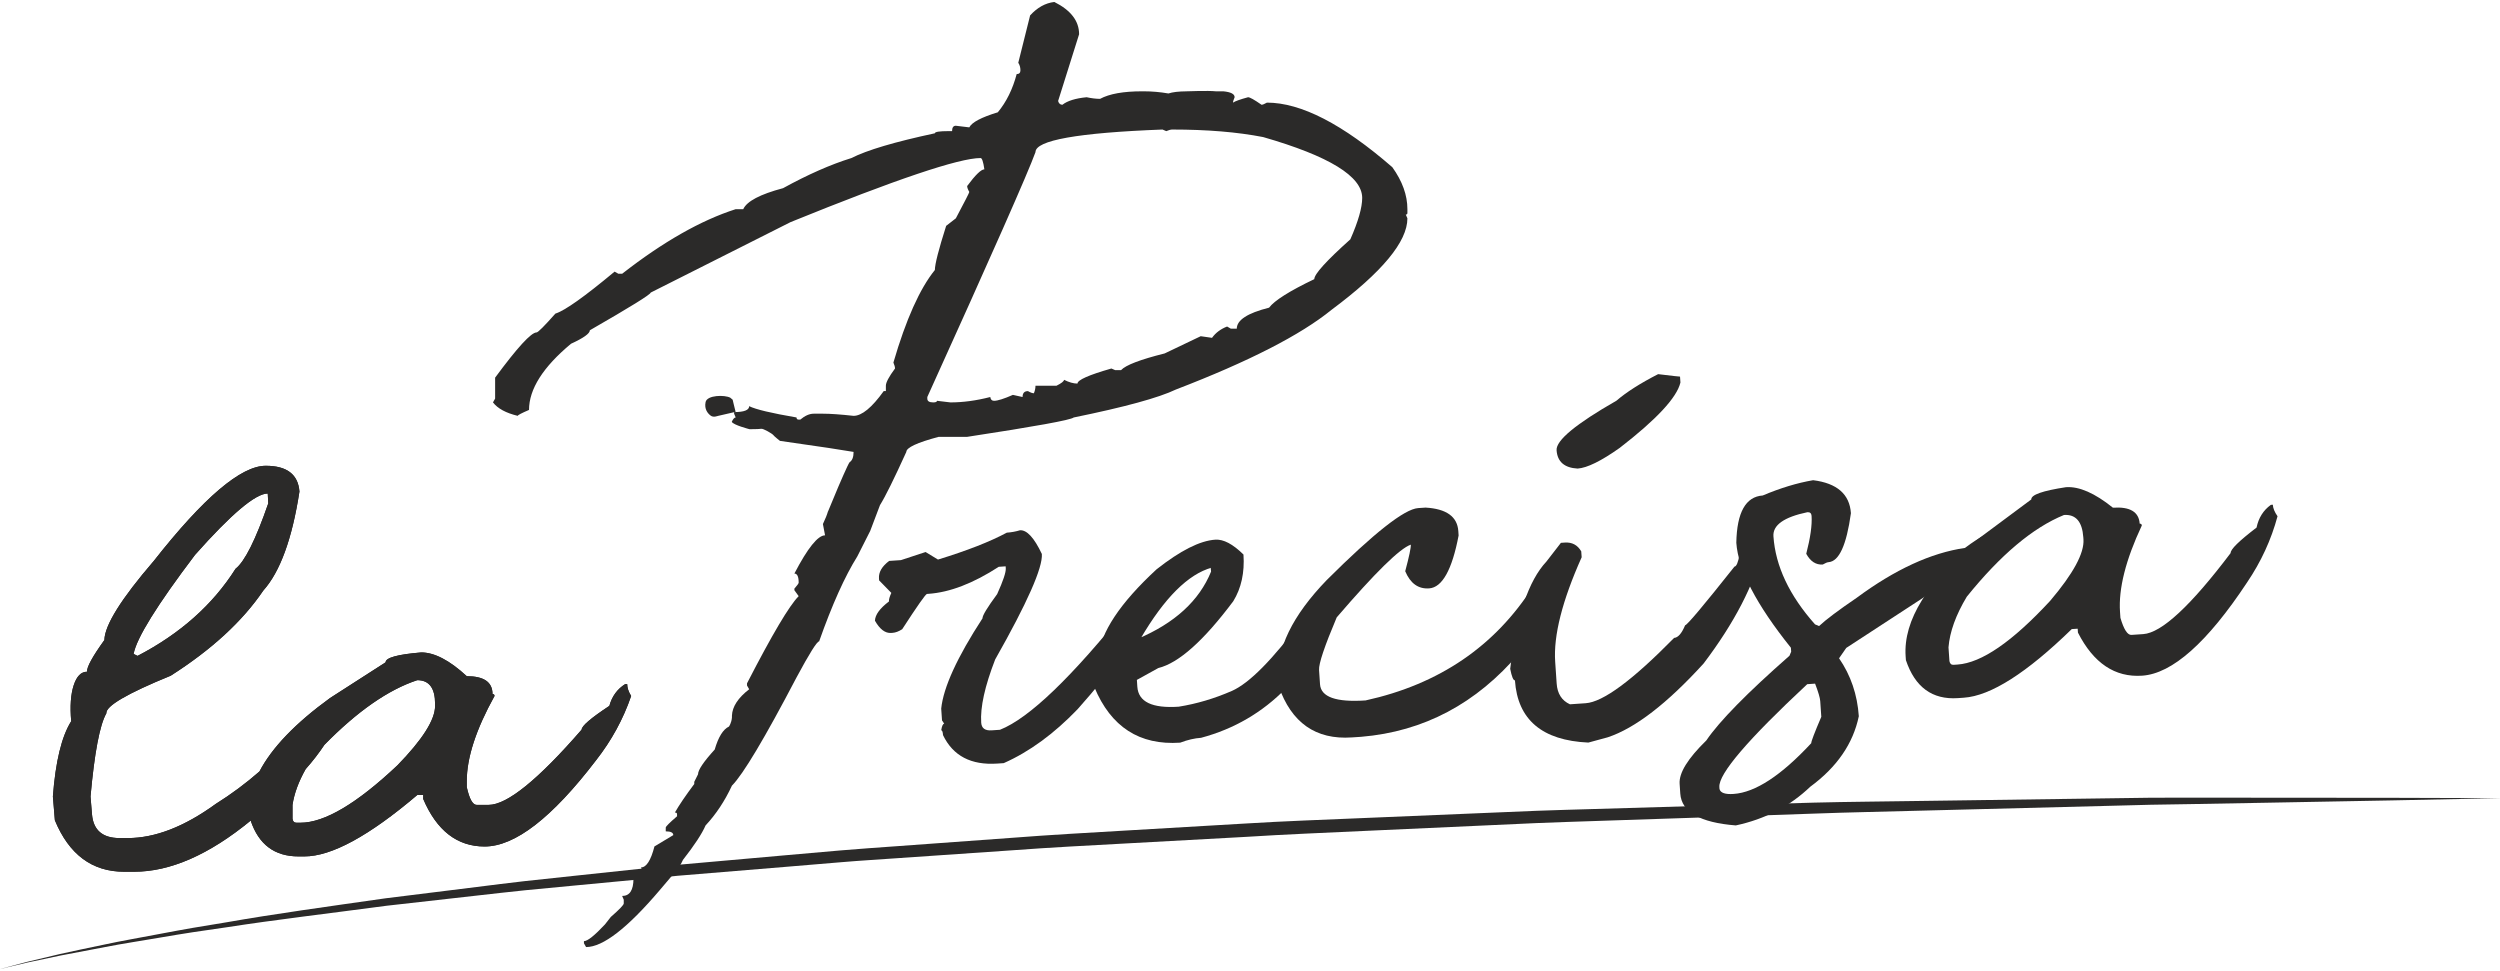 <?xml version="1.0" encoding="UTF-8"?>
<!DOCTYPE svg PUBLIC "-//W3C//DTD SVG 1.1//EN" "http://www.w3.org/Graphics/SVG/1.1/DTD/svg11.dtd">
<!-- Creator: CorelDRAW 2020 (64-Bit) -->
<svg xmlns="http://www.w3.org/2000/svg" xml:space="preserve" width="1900px" height="738px" version="1.1" style="shape-rendering:geometricPrecision; text-rendering:geometricPrecision; image-rendering:optimizeQuality; fill-rule:evenodd; clip-rule:evenodd"
viewBox="0 0 1900 738.34"
 xmlns:xlink="http://www.w3.org/1999/xlink"
 xmlns:xodm="http://www.corel.com/coreldraw/odm/2003">
 <defs>
  <style type="text/css">
   <![CDATA[
    .fil0 {fill:#2B2A29;fill-rule:nonzero}
   ]]>
  </style>
 </defs>
 <g id="Layer_x0020_1">
  <g id="_1723426921216">
   <path class="fil0" d="M775.11 403.19c5.23,-0.35 10.78,5.66 16.63,18.03 0.71,10.47 -11.12,37.2 -35.49,80.19 -7.89,20.33 -11.42,36.35 -10.63,48.07 0.29,4.24 2.93,6.18 7.92,5.84l6.35 -0.43c22.19,-8.77 54.76,-40.05 97.68,-93.82 7.63,-2.02 11.21,-6.52 10.72,-13.51 0.14,-1.75 0.95,-2.69 2.44,-2.79l1.12 -0.08c1.25,-0.08 2.59,1.08 4,3.49l0.25 3.74c0.28,3.99 -3.81,11.9 -12.28,23.76 -2.93,11.97 -17.9,33.15 -44.88,63.54 -18.01,18.75 -36.74,32.43 -56.19,41.03l-4.86 0.33c-19.95,1.36 -33.72,-5.84 -41.3,-21.61 -0.18,-2.49 -0.63,-3.72 -1.38,-3.66 0.53,-3.3 1.29,-4.98 2.29,-5.05l-1.68 -2.51 -0.61 -8.97c1.66,-16.15 12.12,-39.02 31.4,-68.64 -0.14,-2 3.57,-8.14 11.14,-18.42 4.57,-10.08 6.75,-16.62 6.55,-19.61l-0.1 -1.5 -5.24 0.36c-19.42,12.6 -37.25,19.44 -53.45,20.55l-1.12 0.08c-1,0.06 -7.28,9.01 -18.84,26.82 -2.63,1.69 -5.08,2.61 -7.32,2.76l-1.12 0.08c-4.5,0.3 -8.59,-2.8 -12.29,-9.31 0.19,-4.52 3.75,-9.4 10.66,-14.63 -0.11,-1.5 0.49,-3.66 1.81,-6.51l-9.29 -9.51 -0.11 -1.5c-0.32,-4.73 2.26,-9.17 7.74,-13.3l8.98 -0.61 18.73 -6.16 9.42 5.74c22.07,-6.76 39.52,-13.58 52.33,-20.46 3.49,-0.24 6.82,-0.85 10.02,-1.82z"/>
   <path class="fil0" d="M923.6 410.33c6.23,-0.42 13.38,3.35 21.44,11.31 0.93,13.71 -1.65,25.54 -7.74,35.47 -22.5,30.08 -41.5,47.03 -57.02,50.84l-16.29 9.01 0.35 5.24c0.78,11.46 11.27,16.51 31.47,15.13 13.62,-2.18 27.06,-6.17 40.32,-11.95 13.26,-5.79 31.13,-23.85 53.61,-54.18 4.02,-10.79 11.31,-21.44 21.87,-31.92l5.6 -0.38c0.25,3.49 1.31,6.29 3.21,8.41l0.23 3.37c-21.71,60.09 -57.65,96.86 -107.83,110.3 -4.99,0.33 -10.28,1.57 -15.9,3.7 -30.92,2.11 -52.66,-11.94 -65.24,-42.14l-3.4 -22.31 6.36 -0.44c1.72,-18.9 16.48,-41.19 44.28,-66.88 18.07,-14.25 32.95,-21.78 44.68,-22.58zm-59.09 75.44c28.24,-11.94 46.87,-28.99 55.88,-51.14l-0.1 -1.5c-0.31,-0.97 -0.11,-1.5 0.65,-1.55 -17.95,4.98 -36.01,23 -54.19,54.04l-2.24 0.15z"/>
   <path class="fil0" d="M1077.9 386.32l5.61 -0.37c15.84,0.92 24.13,6.87 24.88,17.83l0.23 3.37c-4.98,26.13 -12.45,39.54 -22.43,40.23 -8.23,0.56 -14.28,-3.79 -18.17,-13.05 3,-11.22 4.41,-17.95 4.26,-20.2 -8.32,2.82 -27.1,21.26 -56.35,55.31 -9.27,21.93 -13.75,35.27 -13.42,39.99l0.73 10.85c0.67,9.72 12.22,13.81 34.65,12.29 56.02,-12.33 98.5,-41.28 127.47,-86.83 3.24,-0.22 11.62,-7.68 25.14,-22.38l4.86 -0.33 -0.22 14.3c-2,0.14 -4.69,10.96 -15.22,29.21 -2.49,0.17 -10.83,10.13 -25.02,29.88 -32.69,38.55 -72.81,59.82 -120.38,63.81l-7.11 0.47c-27.42,1.88 -45.96,-11.13 -55.63,-39.03l-0.31 -4.49c-1.61,-23.68 10.69,-49.06 36.9,-76.15 35.88,-35.75 59.05,-53.99 69.53,-54.71zm109.49 51.91c0.01,0.25 -0.11,0.38 -0.36,0.4l3.02 -5.47 0.05 0.75 0.37 -0.02c-0.5,0.03 -1.52,1.48 -3.08,4.34z"/>
   <path class="fil0" d="M1186.41 412.74l2.97 -0.2c5.5,-0.37 9.65,1.85 12.48,6.67l0.32 4.49c-14.79,33.07 -21.5,59.57 -20.13,79.51l1.12 16.46c0.52,7.73 3.89,13.02 10.09,15.84l11.97 -0.82c13.21,-0.89 35.62,-17.45 67.25,-49.66 2.98,-0.2 5.78,-3.4 8.36,-9.59 1.49,-0.1 14.01,-14.98 37.53,-44.63 1.51,-0.1 2.8,-3.2 3.88,-9.28 5.71,-4.39 10.06,-6.7 13.07,-6.91l1.49 -0.1c2,0.11 3.07,1.05 3.18,2.79 -6.65,27.26 -21.7,56.33 -45.14,87.24 -27.73,30.44 -52.01,49.13 -72.82,56.05l-14.77 4.02c-35.17,-1.61 -53.78,-17.39 -55.81,-47.3 -1.25,0.09 -2.45,-2.85 -3.6,-8.77 4.79,-39.91 13.96,-67.08 27.5,-81.53l11.06 -14.28zm73.91 -128.26c10.6,1.29 16.15,1.91 16.65,1.87l0.31 4.49c-2.72,11.46 -18.13,28.04 -46.2,49.73 -14.1,9.98 -24.77,15.22 -31.99,15.71 -10.06,-0.57 -15.38,-5.21 -15.98,-13.94 -0.51,-7.48 14.66,-20.03 45.52,-37.67 7.58,-6.52 18.13,-13.25 31.69,-20.19z"/>
   <path class="fil0" d="M1378.15 365.12c18.19,2.27 27.78,10.64 28.76,25.09 -3.36,24.27 -9.02,36.68 -17.01,37.23 -0.99,0.07 -2.46,0.67 -4.39,1.8 -5.22,0.36 -9.41,-2.37 -12.57,-8.16 3.17,-12.24 4.52,-21.85 4.05,-28.84 -0.14,-1.99 -1.2,-2.91 -3.2,-2.78 -17.78,3.72 -26.38,9.82 -25.8,18.29 1.54,22.69 12.08,45.01 31.61,66.98l3.09 1.29c5.18,-4.87 14.72,-12.03 28.6,-21.48 29.09,-21.52 56.53,-34.16 82.32,-37.92 11.68,-8.81 20.88,-13.45 27.61,-13.91l1.7 2.89 0.3 4.49c-4.23,0.28 -13.73,7.95 -28.49,22.97 -19.42,12.61 -49.88,32.47 -91.37,59.58l-5.47 7.89c8.9,12.92 13.9,27.6 15.02,44.06 -4.34,20.84 -16.65,38.71 -36.92,53.61 -15.52,14.83 -34.39,24.64 -56.61,29.41 -27.19,-2.15 -41.27,-10.2 -42.22,-24.18l-0.5 -7.48c-0.57,-8.23 6.2,-19.2 20.29,-32.94 10.01,-14.71 31.09,-36.18 63.24,-64.42l1.29 -3.09 -0.21 -3c-26.27,-32.77 -40.1,-59.38 -41.5,-79.82 0.43,-23.07 7.13,-35.05 20.09,-35.94 13.39,-5.66 26.15,-9.54 38.29,-11.62zm-71.28 233.28l0.11 1.5c0.7,2.96 4.29,4.22 10.78,3.77 16.45,-1.12 36.11,-13.98 58.98,-38.58 -0.08,-1.24 2.46,-7.93 7.65,-20.06l-0.82 -11.97c-0.17,-2.48 -1.47,-6.9 -3.91,-13.26l-5.97 0.42c-45.22,42.15 -67.49,68.22 -66.82,78.18z"/>
   <path class="fil0" d="M1570.49 370.43c9.98,-0.69 21.85,4.52 35.63,15.6 12.96,-0.88 19.75,3.16 20.36,12.14 1,-0.06 1.53,0.4 1.61,1.4 -12.26,26.13 -17.78,48.05 -16.57,65.74l0.31 4.49c2.6,8.84 5.4,13.16 8.39,12.95l8.98 -0.61c13.96,-0.95 36.1,-21.49 66.43,-61.63 -0.19,-2.74 6.39,-9.2 19.72,-19.38 1.51,-7.36 5.12,-13.12 10.86,-17.27l1.49 -0.1c0.18,2.74 1.39,5.67 3.59,8.77 -4.79,17.86 -12.54,34.67 -23.23,50.43 -30.2,45.64 -56.77,69.24 -79.71,70.8 -20.7,1.41 -36.97,-9.5 -48.82,-32.75l-0.2 -2.98 -4.5 0.3c-34.29,33.39 -61.66,50.79 -82.1,52.18l-4.49 0.31c-19.44,1.32 -32.62,-8.3 -39.52,-28.87l-0.21 -2.99c-1.85,-27.17 16.65,-56.99 55.51,-89.45l40.05 -29.77c-0.24,-3.5 8.57,-6.6 26.42,-9.31zm-89.39 121.8l0.72 10.47c0.38,1.99 1.45,2.91 3.2,2.79l2.99 -0.2c18.2,-1.25 41.64,-17.37 70.34,-48.38 17.62,-20.73 26.08,-36.34 25.37,-46.81l-0.11 -1.5c-0.81,-11.96 -5.71,-17.65 -14.69,-17.03 -23.63,9.63 -48.27,30.34 -73.91,62.14 -8.32,13.85 -12.96,26.68 -13.91,38.52z"/>
   <path class="fil0" d="M668.62 384.14c4.1,-6.55 10.77,-20.06 20.06,-40.52 0,-3.27 8.19,-7.09 24.55,-11.46l21.7 0c51.82,-7.91 78.83,-12.82 81.02,-14.73 38.73,-7.91 64.67,-15 77.76,-21.28 55.38,-21.28 94.8,-41.47 118.27,-60.57 38.47,-28.64 57.7,-51.83 57.7,-69.57l-1.23 -2.86c0.82,0 1.23,-0.42 1.23,-1.22l0 -2.88c0,-10.64 -3.84,-21.27 -11.46,-31.91 -37.66,-32.74 -69.45,-49.11 -95.35,-49.11 -1.92,1.09 -3.28,1.63 -4.1,1.63 -5.45,-3.81 -8.86,-5.73 -10.24,-5.73 -6,1.63 -9.82,3 -11.46,4.1 0,-0.82 0.43,-2.18 1.24,-4.1 0,-2.45 -2.87,-3.95 -8.59,-4.5l-5.73 0c-5.63,-0.63 -22.11,0 -22.11,0l-0.01 0.01c-6.05,0.04 -10.7,0.57 -13.89,1.63 -6.29,-1.09 -12.56,-1.64 -18.82,-1.64l-1.23 0c-14.2,0 -24.84,1.91 -31.93,5.73 -3,0 -6.41,-0.4 -10.24,-1.23 -8.44,0.83 -14.59,2.73 -18.4,5.73 -1.64,0 -2.74,-0.95 -3.27,-2.86l15.96 -50.75c0,-10.09 -6.29,-18.27 -18.84,-24.55 -6.82,0.81 -12.96,4.23 -18.41,10.23l-9 36.01c1.09,1.64 1.64,3.55 1.64,5.73 0,1.91 -0.97,2.87 -2.86,2.87 -3.02,11.45 -7.79,21.14 -14.34,29.05 -12.55,3.82 -19.79,7.65 -21.68,11.46l-10.23 -1.23c-1.92,0 -2.87,1.36 -2.87,4.09l-2.86 0c-6.83,0 -10.22,0.55 -10.22,1.64 -30.57,6.55 -51.71,12.83 -63.45,18.83 -15.83,4.91 -33.14,12.55 -51.98,22.91 -17.45,4.64 -27.56,9.96 -30.27,15.96l-5.74 0c-26.45,8.47 -55.24,24.84 -86.34,49.11l-2.86 0 -2.87 -1.63c-22.91,19.1 -37.92,29.74 -45.02,31.92 -8.45,9.55 -13.23,14.32 -14.32,14.32 -4.1,0 -14.6,11.46 -31.51,34.38l0 15.95 -1.64 2.87c3.56,4.64 9.82,8.05 18.83,10.23 0,-0.54 2.86,-2.04 8.58,-4.5 0,-15.82 10.65,-32.6 31.94,-50.33 9.55,-4.37 14.32,-7.78 14.32,-10.24 30.83,-17.73 46.25,-27.28 46.25,-28.65l106.39 -53.6c79.94,-32.47 128.09,-48.7 144.46,-48.7 1.09,0 2.04,2.86 2.87,8.59 -2.46,0 -6.83,4.23 -13.09,12.69 0,1.09 0.53,2.6 1.63,4.5 0,0.55 -3.42,7.23 -10.23,20.05l-7.37 5.73c-5.73,18.01 -8.58,29.2 -8.58,33.56 -11.47,14.19 -21.99,37.65 -31.53,70.39 0.82,1.91 1.23,3.41 1.23,4.5 -4.65,6.28 -6.96,10.64 -6.96,13.1l0 4.09 -1.63 0c-9,12.55 -16.65,18.82 -22.92,18.82 -9.82,-1.08 -17.6,-1.64 -23.32,-1.64l-6.96 0c-3.28,0 -6.7,1.52 -10.23,4.5l-1.24 0c-1.1,0 -1.63,-0.54 -1.63,-1.63 -19.11,-3.27 -31.1,-6.14 -36.01,-8.59 0,3 -3.83,4.5 -11.45,4.5l0 1.22 1.21 2.87c-1,0 -1.99,1.13 -3,3.33 1.35,2.48 13.5,5.59 13.5,5.59 0,0 7.29,0 8.88,-0.31 1.58,-0.32 8.55,3.8 9.19,4.75 0.63,0.95 5.07,4.44 5.07,4.44l36.84 5.35 19.15 3.04c0,4 -1.04,6.57 -3.04,7.85 -0.01,0.02 0,0.02 -0.01,0.03 -1.16,1.27 -8.55,18.6 -8.55,18.6l-7.83 18.8c0,0 -0.04,0 -0.06,0 -0.69,2.44 -1.93,5.57 -3.83,9.56l1.63 8.59c-5.46,0 -13.24,9.69 -23.32,29.06 2.16,0 3.26,2.32 3.26,6.95 0,0.55 -1.1,2.06 -3.26,4.51l0 1.22 3.26 4.51c-7.09,7.1 -20.18,29.2 -39.28,66.29l0 1.64 1.64 2.87c-8.47,6.54 -12.82,13.23 -13.1,20.05l0 1.41c-0.33,4.14 -2.21,6.81 -2.21,6.81 0,0 -0.02,0.05 -0.02,0.06 -4.46,2.09 -8.08,7.88 -10.87,17.5 -8.46,9.27 -12.68,15.55 -12.68,18.82l-2.87 5.73 0 1.64c-6.54,8.73 -11.45,15.97 -14.73,21.7 1.1,0 1.64,0.4 1.64,1.22l0 1.63c-5.73,4.92 -8.59,7.78 -8.59,8.6l0 2.86c3.82,0 5.73,0.96 5.73,2.87l-14.32 8.59c-2.73,10.64 -6.14,15.96 -10.24,15.96l1.23 2.86 0 1.64c0,2.73 -2.32,4.09 -6.95,4.09 0,8.74 -2.87,13.11 -8.6,13.11l1.22 2.86 0 2.86c0,1.09 -3.27,4.5 -9.82,10.23l-4.5 5.73c-7.9,8.45 -13.23,12.69 -15.95,12.69l0 1.63 1.63 2.87c12.83,0 31.51,-14.46 56.07,-43.37 4.06,-4.71 9.19,-10.85 11.96,-14.1l0 -0.01c2.09,-2.24 3.98,-5.18 5.63,-8.82 8.74,-11.18 14.48,-19.91 17.19,-26.19 7.91,-8.45 14.6,-18.55 20.05,-30.27 8.46,-8.47 24.82,-35.89 49.11,-82.27 9.82,-18.28 15.56,-27.42 17.19,-27.42 9.82,-27.82 19.5,-49.37 29.06,-64.66l9.77 -19.31 7.41 -19.56zm36.02 -82.27c49.09,-108.3 76.53,-170.37 82.25,-186.19 0,-9.01 32.2,-14.73 96.59,-17.19l2.85 1.22c1.91,-0.81 3.41,-1.22 4.51,-1.22 26.46,0 49.5,1.91 69.15,5.73 50.21,14.46 75.32,29.87 75.32,46.25 0,7.35 -3.01,17.87 -9.01,31.5 -18.28,16.37 -27.42,26.47 -27.42,30.28 -18.82,9.01 -30.28,16.24 -34.38,21.69 -16.37,4.1 -24.55,9.42 -24.55,15.97l-4.51 0 -2.86 -1.64c-4.91,1.91 -8.73,4.78 -11.46,8.6l-8.59 -1.24 -27.42 13.1c-18.55,4.64 -29.61,8.87 -33.16,12.69l-4.49 0 -2.86 -1.23c-17.19,4.91 -25.79,8.73 -25.79,11.46 -2.99,0 -6.41,-0.96 -10.22,-2.87 0,1.09 -1.91,2.6 -5.74,4.51l-15.96 0c0,1.91 -0.41,3.81 -1.21,5.72 -1.11,0 -2.61,-0.54 -4.51,-1.63 -2.74,0 -4.1,1.5 -4.1,4.49l-7.36 -1.63c-6.83,3.01 -11.6,4.51 -14.33,4.51 -1.65,0 -2.6,-0.96 -2.86,-2.88 -10.65,2.74 -20.74,4.1 -30.29,4.1l-10.23 -1.22c0,0.81 -0.96,1.22 -2.85,1.22 -3.02,0 -4.51,-0.95 -4.51,-2.87l0 -1.23z"/>
   <path class="fil0" d="M476.43 520.16l-1.51 0c-6.01,3.77 -10.04,9.3 -12.04,16.56 -14.05,9.29 -21.08,15.32 -21.08,18.08 -33.13,38.14 -56.72,57.21 -70.77,57.21l-9.04 0c-3.01,0 -5.52,-4.51 -7.52,-13.55l0 -4.51c0,-17.82 7.02,-39.4 21.09,-64.75 0,-1.01 -0.52,-1.51 -1.52,-1.51 0,-9.03 -6.53,-13.55 -19.57,-13.55 -13.05,-12.04 -24.6,-18.07 -34.63,-18.07 -18.07,1.51 -27.11,4.01 -27.11,7.53l-42.15 27.1c-26.39,19.15 -44.27,37.78 -53.74,55.88 -10.41,9.1 -21.47,17.34 -33.23,24.68 -23.84,17.32 -46.17,25.98 -66.98,25.98l-6.03 0c-13.06,0 -20.1,-6.04 -21.09,-18.08l-1.13 -13.55c3.01,-33.37 7.02,-54.45 12.05,-63.24 -0.51,-5.53 15.81,-15.06 48.93,-28.61 31.12,-19.82 54.59,-41.41 70.39,-64.74 12.81,-14.31 21.96,-39.4 27.48,-75.29 -1,-13.05 -9.53,-19.57 -25.59,-19.57 -18.83,0 -47.18,24.09 -85.07,72.27 -24.85,28.86 -37.4,48.93 -37.65,60.23 -9.03,12.55 -13.43,20.58 -13.18,24.09 -4.52,0 -7.9,3.45 -10.16,10.35 -2.25,6.91 -2.87,16 -1.89,27.3 -7.27,11.54 -11.91,30.62 -13.92,57.21l1.5 18.07c10.8,26.1 28.36,39.15 52.71,39.15l7.53 0c27.53,0 57.08,-12.97 88.66,-38.88 6.07,18.13 18.16,27.21 36.31,27.21l4.52 0c20.58,0 49.19,-15.55 85.83,-46.68l4.52 0 0 3.02c10.28,24.08 25.84,36.13 46.66,36.13 23.1,0 51.33,-21.83 84.72,-65.49 11.79,-15.07 20.69,-31.38 26.72,-48.94 -2.01,-3.27 -3.02,-6.28 -3.02,-9.04zm-328.62 -98.25c27.61,-31.11 46.04,-46.67 55.33,-46.67l0.39 7.52c-9.55,27.62 -17.84,44.17 -24.86,49.69 -17.3,27.35 -42.16,49.45 -74.52,66.26l-3.01 -1.51c2.24,-12.05 17.81,-37.14 46.67,-75.29zm182.57 114.81c0,10.55 -9.54,25.6 -28.61,45.17 -30.87,29.12 -55.46,43.67 -73.78,43.67l-3.01 0c-1.75,0 -2.76,-1 -3.02,-3.01l0 -10.54c1.3,-8.66 4.63,-17.73 10,-27.21 5.36,-6.04 10.12,-12.21 14.27,-18.49 24.98,-25.47 48.5,-41.87 70.6,-49.16 9.03,0 13.55,6.02 13.55,18.07l0 1.5zm146.06 -16.56l-1.52 0c-6.01,3.76 -10.04,9.3 -12.04,16.56 -14.05,9.28 -21.08,15.32 -21.08,18.08 -33.12,38.14 -56.72,57.21 -70.76,57.21l-9.05 0c-3.01,0 -5.52,-4.51 -7.53,-13.55l0 -4.52c0,-17.81 7.03,-39.39 21.1,-64.74 0,-1.01 -0.5,-1.51 -1.52,-1.51 0,-9.03 -6.53,-13.55 -19.58,-13.55 -13.04,-12.05 -24.59,-18.07 -34.61,-18.07 -18.08,1.51 -27.11,4.01 -27.11,7.53l-42.16 27.1c-26.39,19.15 -44.27,37.78 -53.74,55.88 -10.41,9.1 -21.47,17.32 -33.23,24.67 -23.84,17.34 -46.17,25.98 -66.98,25.98l-6.04 0c-13.05,0 -20.09,-6.01 -21.08,-18.07l-1.13 -13.55c3.02,-33.38 7.02,-54.45 12.05,-63.24 -0.51,-5.53 15.81,-15.06 48.93,-28.6 31.12,-19.83 54.59,-41.43 70.4,-64.75 12.8,-14.3 21.96,-39.4 27.47,-75.29 -1,-13.04 -9.53,-19.57 -25.59,-19.57 -18.83,0 -47.18,24.08 -85.07,72.26 -24.85,28.87 -37.4,48.94 -37.65,60.24 -9.03,12.54 -13.43,20.57 -13.18,24.09 -4.52,0 -7.9,3.45 -10.16,10.35 -2.25,6.92 -2.87,16.01 -1.89,27.3 -7.27,11.54 -11.91,30.62 -13.92,57.21l1.5 18.07c10.81,26.1 28.36,39.14 52.71,39.14l7.53 0c27.53,0 57.08,-12.96 88.66,-38.88 6.07,18.14 18.15,27.22 36.31,27.22l4.52 0c20.58,0 49.19,-15.55 85.83,-46.68l4.52 0 0 3.02c10.28,24.08 25.84,36.13 46.66,36.13 23.1,0 51.34,-21.83 84.72,-65.51 11.79,-15.04 20.69,-31.36 26.72,-48.92 -2.01,-3.27 -3.01,-6.26 -3.01,-9.04zm-328.62 -98.24c27.6,-31.12 46.04,-46.68 55.33,-46.68l0.38 7.52c-9.55,27.62 -17.84,44.17 -24.86,49.7 -17.3,27.34 -42.16,49.44 -74.52,66.25l-3.01 -1.51c2.24,-12.05 17.8,-37.14 46.68,-75.28zm182.57 114.8c0,10.54 -9.55,25.6 -28.62,45.18 -30.87,29.1 -55.46,43.66 -73.78,43.66l-3.01 0c-1.75,0 -2.76,-1 -3.01,-3.01l0 -10.54c1.29,-8.65 4.62,-17.74 9.99,-27.21 5.36,-6.04 10.12,-12.22 14.27,-18.49 24.98,-25.47 48.5,-41.87 70.6,-49.16 9.03,0 13.56,6.02 13.56,18.07l0 1.5zm146.05 -16.55l-1.52 0c-6.01,3.76 -10.04,9.29 -12.04,16.55 -14.05,9.29 -21.08,15.32 -21.08,18.08 -33.12,38.14 -56.72,57.21 -70.76,57.21l-9.05 0c-3,0 -5.52,-4.5 -7.52,-13.54l0 -4.52c0,-17.82 7.03,-39.4 21.09,-64.75 0,-1.01 -0.5,-1.5 -1.52,-1.5 0,-9.04 -6.53,-13.56 -19.57,-13.56 -13.05,-12.04 -24.6,-18.06 -34.62,-18.06 -18.08,1.5 -27.11,4.02 -27.11,7.52l-42.15 27.1c-26.4,19.15 -44.28,37.78 -53.75,55.89 -10.41,9.09 -21.47,17.33 -33.23,24.66 -23.84,17.34 -46.17,25.99 -66.98,25.99l-6.04 0c-13.05,0 -20.09,-6.02 -21.08,-18.08l-1.12 -13.54c3.01,-33.38 7.02,-54.44 12.04,-63.25 -0.51,-5.53 15.81,-15.06 48.93,-28.6 31.12,-19.83 54.59,-41.42 70.4,-64.74 12.8,-14.31 21.96,-39.41 27.48,-75.29 -1.01,-13.05 -9.54,-19.58 -25.6,-19.58 -18.83,0 -47.18,24.08 -85.07,72.27 -24.85,28.87 -37.4,48.93 -37.65,60.24 -9.03,12.54 -13.43,20.56 -13.18,24.08 -4.52,0 -7.89,3.45 -10.16,10.36 -2.25,6.91 -2.87,16 -1.89,27.29 -7.27,11.54 -11.91,30.62 -13.91,57.22l1.49 18.06c10.81,26.1 28.36,39.15 52.71,39.15l7.53 0c27.53,0 57.08,-12.97 88.66,-38.89 6.07,18.15 18.16,27.22 36.31,27.22l4.52 0c20.58,0 49.19,-15.55 85.83,-46.68l4.52 0 0 3.03c10.28,24.08 25.84,36.12 46.67,36.12 23.09,0 51.33,-21.82 84.71,-65.51 11.79,-15.04 20.69,-31.36 26.72,-48.92 -2.01,-3.26 -3.01,-6.26 -3.01,-9.03zm-328.62 -98.25c27.6,-31.12 46.05,-46.68 55.33,-46.68l0.38 7.53c-9.55,27.61 -17.84,44.17 -24.86,49.69 -17.3,27.34 -42.16,49.44 -74.52,66.25l-3.01 -1.51c2.24,-12.05 17.8,-37.13 46.68,-75.28zm182.57 114.8c0,10.55 -9.55,25.6 -28.62,45.18 -30.87,29.11 -55.46,43.67 -73.77,43.67l-3.02 0c-1.75,0 -2.76,-1 -3.01,-3.02l0 -10.54c1.29,-8.65 4.63,-17.73 9.99,-27.21 5.36,-6.04 10.12,-12.22 14.27,-18.48 24.98,-25.47 48.5,-41.88 70.6,-49.16 9.04,0 13.56,6.02 13.56,18.06l0 1.5z"/>
   <path class="fil0" d="M476.44 520.17l-1.51 0c-6.02,3.75 -10.04,9.28 -12.04,16.55 -14.06,9.29 -21.09,15.31 -21.09,18.08 -33.13,38.14 -56.71,57.2 -70.76,57.2l-9.04 0c-3.01,0 -5.53,-4.5 -7.53,-13.53l0 -4.52c0,-17.83 7.03,-39.4 21.09,-64.75 0,-1 -0.51,-1.5 -1.52,-1.5 0,-9.04 -6.52,-13.56 -19.57,-13.56 -13.06,-12.04 -24.59,-18.06 -34.63,-18.06 -18.07,1.5 -27.09,4.02 -27.09,7.53l-42.17 27.1c-26.39,19.15 -44.27,37.77 -53.73,55.88 -10.42,9.1 -21.48,17.32 -33.23,24.67 -23.84,17.32 -46.18,25.98 -66.99,25.98l-6.04 0c-13.05,0 -20.08,-6.02 -21.08,-18.08l-1.12 -13.55c3.01,-33.37 7.02,-54.45 12.03,-63.24 -0.49,-5.52 15.82,-15.06 48.95,-28.6 31.12,-19.83 54.59,-41.42 70.38,-64.75 12.8,-14.3 21.96,-39.4 27.49,-75.28 -1.01,-13.04 -9.55,-19.58 -25.6,-19.58 -18.82,0 -47.18,24.09 -85.07,72.26 -24.85,28.88 -37.4,48.95 -37.64,60.25 -9.04,12.54 -13.44,20.56 -13.19,24.08 -4.52,0 -7.89,3.45 -10.15,10.36 -2.26,6.91 -2.89,15.99 -1.89,27.28 -7.28,11.55 -11.92,30.63 -13.92,57.22l1.49 18.07c10.81,26.1 28.36,39.15 52.71,39.15l7.53 0c27.53,0 57.09,-12.97 88.66,-38.88 6.07,18.14 18.16,27.22 36.31,27.22l4.52 0c20.58,0 49.19,-15.56 85.83,-46.68l4.52 0 0 3.01c10.28,24.09 25.84,36.13 46.68,36.13 23.08,0 51.32,-21.83 84.69,-65.51 11.8,-15.04 20.71,-31.36 26.73,-48.92 -2.01,-3.26 -3.01,-6.27 -3.01,-9.03zm-328.62 -98.25c27.6,-31.12 46.04,-46.68 55.33,-46.68l0.37 7.53c-9.54,27.61 -17.83,44.17 -24.85,49.69 -17.3,27.35 -42.16,49.44 -74.52,66.25l-3.01 -1.51c2.24,-12.05 17.8,-37.13 46.68,-75.28zm182.56 114.8c0,10.54 -9.54,25.6 -28.61,45.18 -30.87,29.11 -55.46,43.67 -73.78,43.67l-3.01 0c-1.76,0 -2.76,-1.01 -3.01,-3.02l0 -10.55c1.29,-8.64 4.63,-17.72 9.98,-27.2 5.37,-6.04 10.13,-12.21 14.28,-18.49 24.98,-25.46 48.51,-41.88 70.6,-49.15 9.03,0 13.55,6.02 13.55,18.07l0 1.49z"/>
   <path class="fil0" d="M554.83 302.39c-4.18,-2.24 -17.61,-2.09 -18.77,3.32 -1.15,5.42 1.74,8.75 3.91,10.34 2.16,1.59 5.12,0.21 5.41,0.21 0.29,0 13.5,-3.11 13.5,-3.11 0,0 -1.51,-6.13 -1.58,-6.42 -0.08,-0.29 -0.66,-2.82 -0.66,-2.82l-1.81 -1.52z"/>
   <path class="fil0" d="M-0.64 736.99c0,0 1.79,-0.53 5.26,-1.53 3.49,-0.92 8.67,-2.3 15.43,-4.09 6.8,-1.62 15.19,-3.63 25.04,-5.97 9.89,-2.24 21.31,-4.58 34.08,-7.26 12.76,-2.78 27.01,-5.17 42.47,-8.15 7.74,-1.4 15.76,-3.03 24.14,-4.42 8.38,-1.39 17.06,-2.83 26.02,-4.31 35.83,-6.31 76.46,-11.89 120.77,-18.22 22.2,-2.75 45.34,-5.63 69.27,-8.6 11.98,-1.46 24.14,-3.1 36.52,-4.46 12.38,-1.33 24.95,-2.68 37.7,-4.04 25.49,-2.71 51.68,-5.51 78.46,-8.35 26.81,-2.39 54.2,-4.81 82.06,-7.28 13.93,-1.23 27.98,-2.45 42.13,-3.7 14.14,-1.25 28.42,-2.12 42.76,-3.21 28.72,-2.09 57.77,-4.19 87.05,-6.33 29.28,-2.29 58.83,-3.92 88.49,-5.66 29.66,-1.73 59.45,-3.49 89.22,-5.23 29.77,-1.84 59.59,-2.88 89.27,-4.15 29.68,-1.25 59.25,-2.48 88.59,-3.71 14.66,-0.6 29.27,-1.21 43.81,-1.83 14.54,-0.58 29.01,-0.9 43.39,-1.35 28.77,-0.85 57.17,-1.68 85.13,-2.51 27.95,-0.8 55.43,-1.58 82.33,-2.35 26.9,-0.69 53.23,-0.83 78.86,-1.25 51.25,-0.73 99.71,-1.4 144.43,-2.02 11.19,-0.16 22.14,-0.31 32.84,-0.46 10.71,-0.02 21.16,-0.04 31.35,-0.06 20.39,0.02 39.72,0.04 57.9,0.05 36.33,0.02 68.03,0.04 94.12,0.07 52.18,0.17 82,0.27 82,0.27 0,0 -29.82,0.61 -81.99,1.7 -26.08,0.49 -57.76,1.08 -94.09,1.75 -18.16,0.32 -37.5,0.68 -57.88,1.05 -10.18,0.17 -20.63,0.34 -31.34,0.51 -10.69,0.27 -21.63,0.55 -32.81,0.85 -44.71,1.13 -93.14,2.38 -144.36,3.7 -25.61,0.72 -51.93,1.17 -78.81,2.18 -26.89,0.92 -54.35,1.87 -82.28,2.83 -27.93,0.93 -56.33,1.88 -85.07,2.83 -14.38,0.52 -28.85,0.89 -43.37,1.53 -14.52,0.65 -29.13,1.33 -43.78,2 -29.31,1.33 -58.85,2.68 -88.52,4.03 -29.65,1.38 -59.44,2.58 -89.19,4.48 -29.76,1.63 -59.52,3.26 -89.17,4.89 -29.64,1.62 -59.17,3.12 -88.44,5.31 -29.26,2.01 -58.3,4.01 -86.99,5.98 -14.34,1.04 -28.62,1.85 -42.75,3.06 -14.14,1.18 -28.18,2.36 -42.1,3.52 -27.84,2.29 -55.23,4.56 -82.03,6.77 -26.77,2.54 -52.96,5.02 -78.46,7.43 -12.75,1.22 -25.32,2.42 -37.71,3.6 -12.38,1.22 -24.54,2.72 -36.52,4.02 -23.95,2.7 -47.09,5.3 -69.29,7.81 -44.3,5.91 -85.02,10.68 -120.91,16.27 -8.98,1.31 -17.68,2.58 -26.08,3.81 -8.39,1.21 -16.44,2.71 -24.19,3.96 -15.49,2.68 -29.78,4.79 -42.57,7.32 -12.81,2.44 -24.25,4.61 -34.2,6.51 -9.91,2.09 -18.34,3.88 -25.17,5.32 -6.8,1.61 -12.02,2.86 -15.53,3.69 -3.5,0.91 -5.29,1.4 -5.29,1.4z"/>
  </g>
 </g>
</svg>
